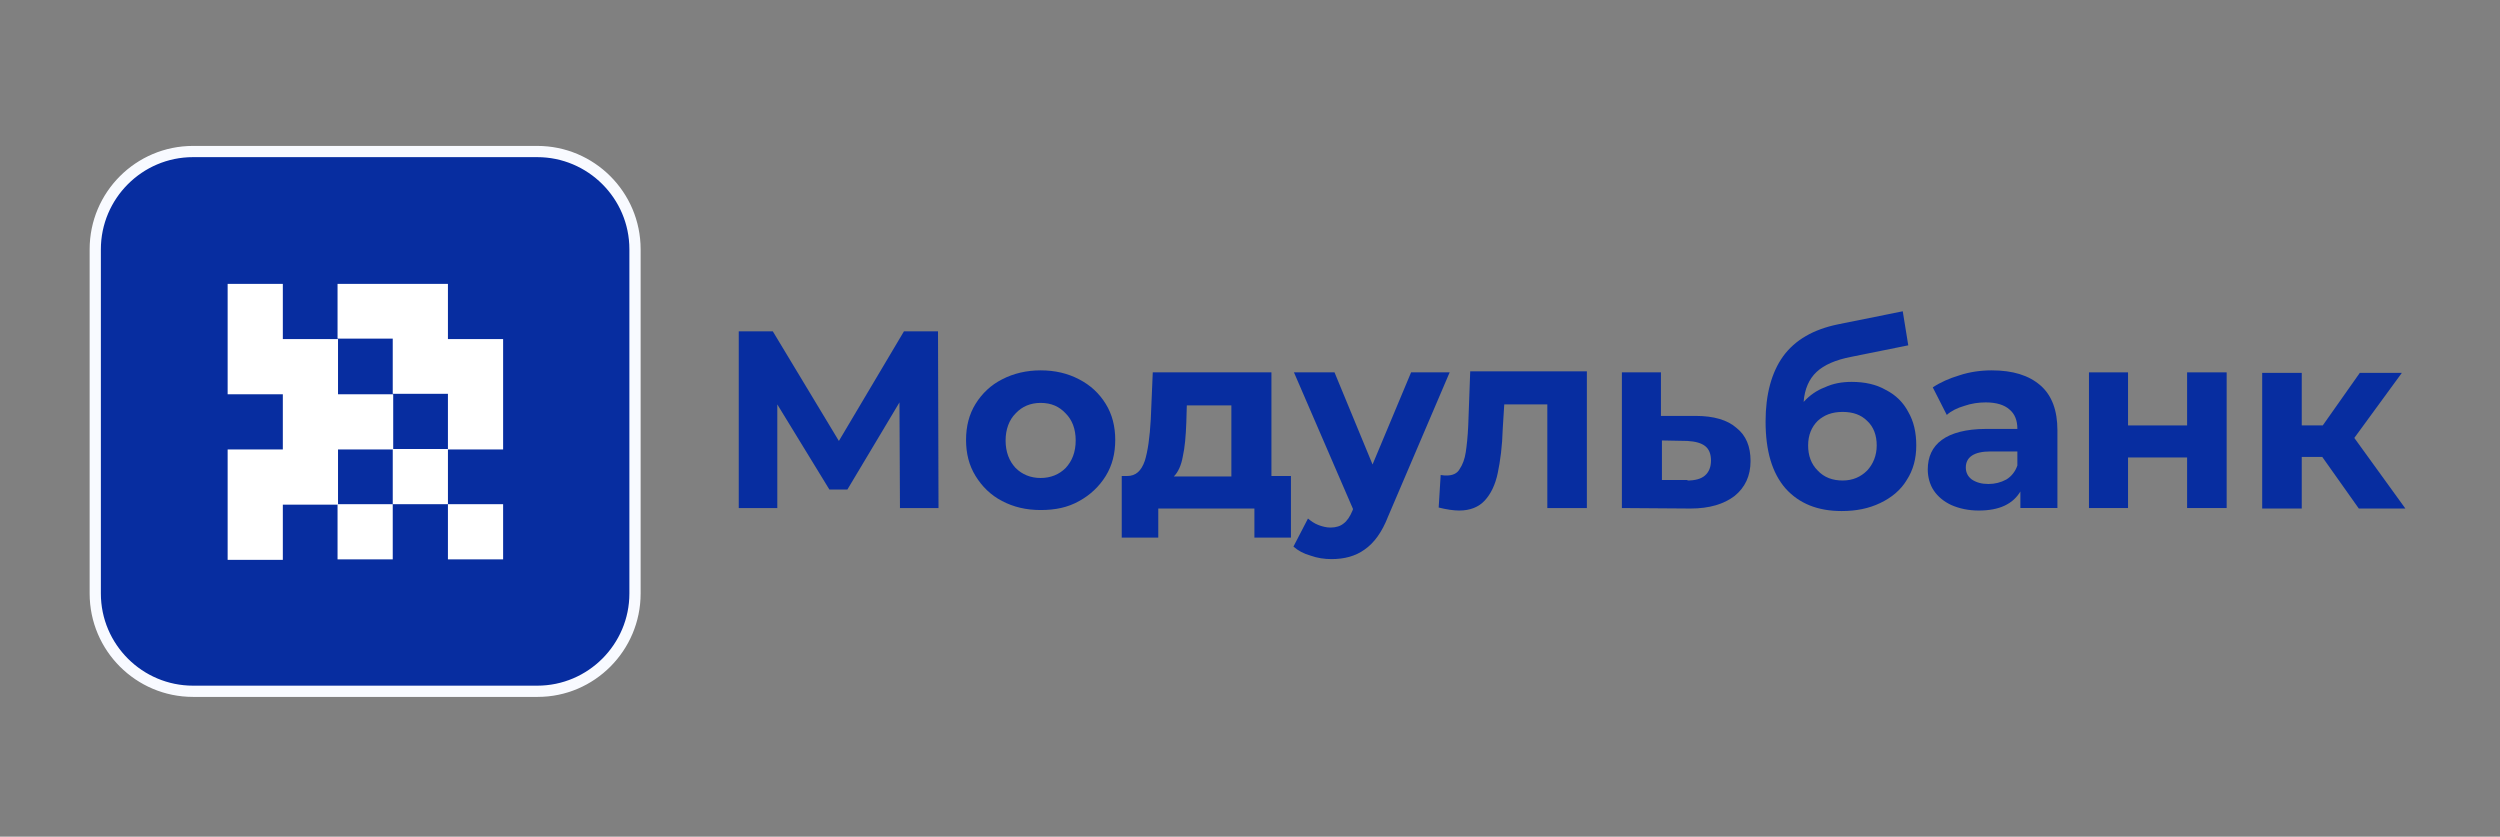 <svg fill="none" height="84" viewBox="0 0 251 84" width="251" xmlns="http://www.w3.org/2000/svg">
    <rect x="0" y="0" width="251" height="84" fill="#808080" stroke="none"/>
    <path d="M9.564 25.028C9.564 19.581 13.979 15.213 19.379 15.213H53.941C59.389 15.213 63.756 19.628 63.756 25.028V59.59C63.756 65.038 59.342 69.405 53.941 69.405H19.379C13.932 69.405 9.564 64.991 9.564 59.59V25.028Z" fill="#072DA0"/>
    <path d="M53.987 69.969H19.378C13.649 69.969 9 65.319 9 59.59V25.028C9 19.299 13.649 14.65 19.378 14.65H53.941C59.669 14.65 64.319 19.299 64.319 25.028V59.59C64.319 65.319 59.669 69.969 53.987 69.969ZM19.378 15.777C14.259 15.777 10.127 19.956 10.127 25.028V59.59C10.127 64.709 14.306 68.841 19.378 68.841H53.941C59.059 68.841 63.191 64.662 63.191 59.59V25.028C63.191 19.909 59.012 15.777 53.941 15.777H19.378Z" fill="#F8FAFF"/>
    <path d="M22.855 28.502H28.396V34.044H33.937V39.585H39.478V45.126H33.937V50.667H28.396V56.209H22.855V45.126H28.396V39.585H22.855V28.502Z" fill="white"/>
    <path d="M39.432 50.621V45.08H44.973V50.621H39.432Z" fill="white"/>
    <path d="M44.972 50.62H50.513V56.161H44.972V50.62Z" fill="white"/>
    <path d="M39.431 50.62H33.89V56.161H39.431V50.62Z" fill="white"/>
    <path d="M44.972 45.079V39.538H39.431V33.997H33.89V28.502H44.972V34.044H50.513V45.126H44.972V45.079Z" fill="white"/>
    <path d="M90.356 51.007L90.306 40.401L85.078 49.147H83.269L78.041 40.602V51.007H74.171V33.264H77.589L84.224 44.272L90.758 33.264H94.176L94.226 51.007H90.356Z" fill="#072DA0"/>
    <path d="M104.481 51.207C103.023 51.207 101.766 50.906 100.61 50.303C99.454 49.699 98.6 48.845 97.946 47.789C97.293 46.734 96.991 45.527 96.991 44.17C96.991 42.813 97.293 41.607 97.946 40.551C98.6 39.496 99.504 38.641 100.61 38.088C101.766 37.485 103.073 37.184 104.481 37.184C105.938 37.184 107.195 37.485 108.351 38.088C109.507 38.691 110.361 39.496 111.015 40.551C111.668 41.607 111.97 42.813 111.97 44.17C111.97 45.527 111.668 46.734 111.015 47.789C110.361 48.845 109.457 49.699 108.351 50.303C107.195 50.956 105.938 51.207 104.481 51.207ZM104.481 47.99C105.486 47.99 106.34 47.639 106.994 46.985C107.647 46.281 107.999 45.377 107.999 44.221C107.999 43.065 107.647 42.16 106.994 41.506C106.34 40.803 105.536 40.451 104.481 40.451C103.475 40.451 102.621 40.803 101.967 41.506C101.314 42.16 100.962 43.115 100.962 44.221C100.962 45.377 101.314 46.281 101.967 46.985C102.621 47.639 103.475 47.99 104.481 47.99Z" fill="#072DA0"/>
    <path d="M129.611 47.79V53.972H125.942V51.057H116.291V53.972H112.622V47.79H113.175C114.029 47.79 114.582 47.287 114.934 46.282C115.236 45.327 115.437 43.92 115.537 42.11L115.738 37.385H127.651V47.79H129.611ZM119.106 42.412C119.056 43.819 118.955 44.925 118.754 45.83C118.603 46.684 118.302 47.388 117.85 47.84H123.63V40.703H119.156L119.106 42.412Z" fill="#072DA0"/>
    <path d="M145.545 37.385L139.362 51.861C138.759 53.419 137.955 54.525 137 55.179C136.095 55.832 134.989 56.134 133.682 56.134C132.979 56.134 132.275 56.033 131.571 55.782C130.868 55.581 130.315 55.279 129.862 54.877L131.32 52.062C131.622 52.314 131.973 52.565 132.376 52.716C132.778 52.867 133.18 52.967 133.582 52.967C134.135 52.967 134.587 52.816 134.889 52.565C135.241 52.314 135.542 51.861 135.793 51.258L135.844 51.107L129.913 37.385H133.984L137.804 46.634L141.674 37.385H145.545Z" fill="#072DA0"/>
    <path d="M159.322 37.385V51.007H155.351V40.602H151.028L150.877 43.015C150.827 44.824 150.626 46.282 150.375 47.488C150.123 48.695 149.671 49.599 149.068 50.253C148.464 50.906 147.61 51.258 146.504 51.258C145.951 51.258 145.248 51.157 144.443 50.956L144.644 47.689C144.896 47.74 145.097 47.74 145.248 47.74C145.851 47.74 146.303 47.538 146.554 47.086C146.856 46.634 147.057 46.081 147.158 45.427C147.258 44.774 147.359 43.869 147.409 42.764L147.61 37.285H159.322V37.385Z" fill="#072DA0"/>
    <path d="M170.276 41.758C172.035 41.758 173.443 42.16 174.347 42.965C175.302 43.718 175.755 44.824 175.755 46.282C175.755 47.79 175.202 48.946 174.146 49.8C173.091 50.605 171.633 51.057 169.723 51.057L162.837 51.007V37.385H166.758V41.758H170.276ZM169.422 48.242C170.175 48.242 170.779 48.092 171.181 47.74C171.583 47.388 171.784 46.885 171.784 46.232C171.784 45.578 171.583 45.076 171.181 44.774C170.779 44.472 170.226 44.322 169.422 44.271L166.858 44.221V48.192H169.422V48.242Z" fill="#072DA0"/>
    <path d="M185.909 38.341C187.216 38.341 188.372 38.592 189.327 39.145C190.332 39.648 191.086 40.401 191.589 41.356C192.142 42.312 192.393 43.417 192.393 44.724C192.393 46.031 192.092 47.187 191.438 48.192C190.835 49.198 189.93 49.952 188.774 50.505C187.618 51.057 186.361 51.309 184.904 51.309C182.491 51.309 180.631 50.555 179.274 49.047C177.917 47.489 177.264 45.277 177.264 42.312C177.264 39.597 177.867 37.386 179.023 35.777C180.229 34.118 182.089 33.063 184.552 32.56L191.036 31.253L191.589 34.671L185.859 35.827C184.301 36.129 183.145 36.632 182.391 37.335C181.637 38.039 181.184 39.044 181.084 40.351C181.687 39.698 182.391 39.195 183.195 38.894C184.049 38.491 184.954 38.341 185.909 38.341ZM185.004 48.243C186.01 48.243 186.814 47.891 187.467 47.237C188.07 46.584 188.422 45.73 188.422 44.724C188.422 43.719 188.121 42.864 187.467 42.261C186.864 41.658 186.06 41.356 185.004 41.356C183.949 41.356 183.145 41.658 182.491 42.261C181.888 42.864 181.536 43.669 181.536 44.724C181.536 45.73 181.838 46.584 182.491 47.237C183.145 47.941 183.999 48.243 185.004 48.243Z" fill="#072DA0"/>
    <path d="M199.981 37.184C202.092 37.184 203.7 37.686 204.856 38.691C206.012 39.697 206.565 41.205 206.565 43.215V51.006H202.846V49.347C202.092 50.604 200.735 51.258 198.674 51.258C197.618 51.258 196.714 51.056 195.909 50.705C195.155 50.353 194.552 49.85 194.15 49.247C193.748 48.644 193.547 47.89 193.547 47.136C193.547 45.879 193.999 44.874 194.954 44.17C195.909 43.467 197.417 43.065 199.377 43.065H202.544C202.544 42.21 202.293 41.557 201.74 41.104C201.237 40.652 200.433 40.401 199.377 40.401C198.674 40.401 197.92 40.501 197.216 40.752C196.512 40.953 195.909 41.255 195.457 41.657L194.05 38.893C194.803 38.39 195.708 37.988 196.714 37.686C197.769 37.334 198.875 37.184 199.981 37.184ZM199.629 48.593C200.282 48.593 200.885 48.443 201.438 48.141C201.941 47.84 202.343 47.337 202.544 46.734V45.326H199.83C198.221 45.326 197.367 45.879 197.367 46.935C197.367 47.438 197.568 47.84 197.97 48.141C198.422 48.443 198.975 48.593 199.629 48.593Z" fill="#072DA0"/>
    <path d="M209.733 37.385H213.654V42.713H219.585V37.385H223.556V51.007H219.585V45.93H213.654V51.007H209.733V37.385Z" fill="#072DA0"/>
    <path d="M233.156 45.878H231.095V51.056H227.124V37.434H231.095V42.712H233.206L236.926 37.434H241.148L236.373 43.968L241.5 51.056H236.825L233.156 45.878Z" fill="#072DA0"/>
</svg>